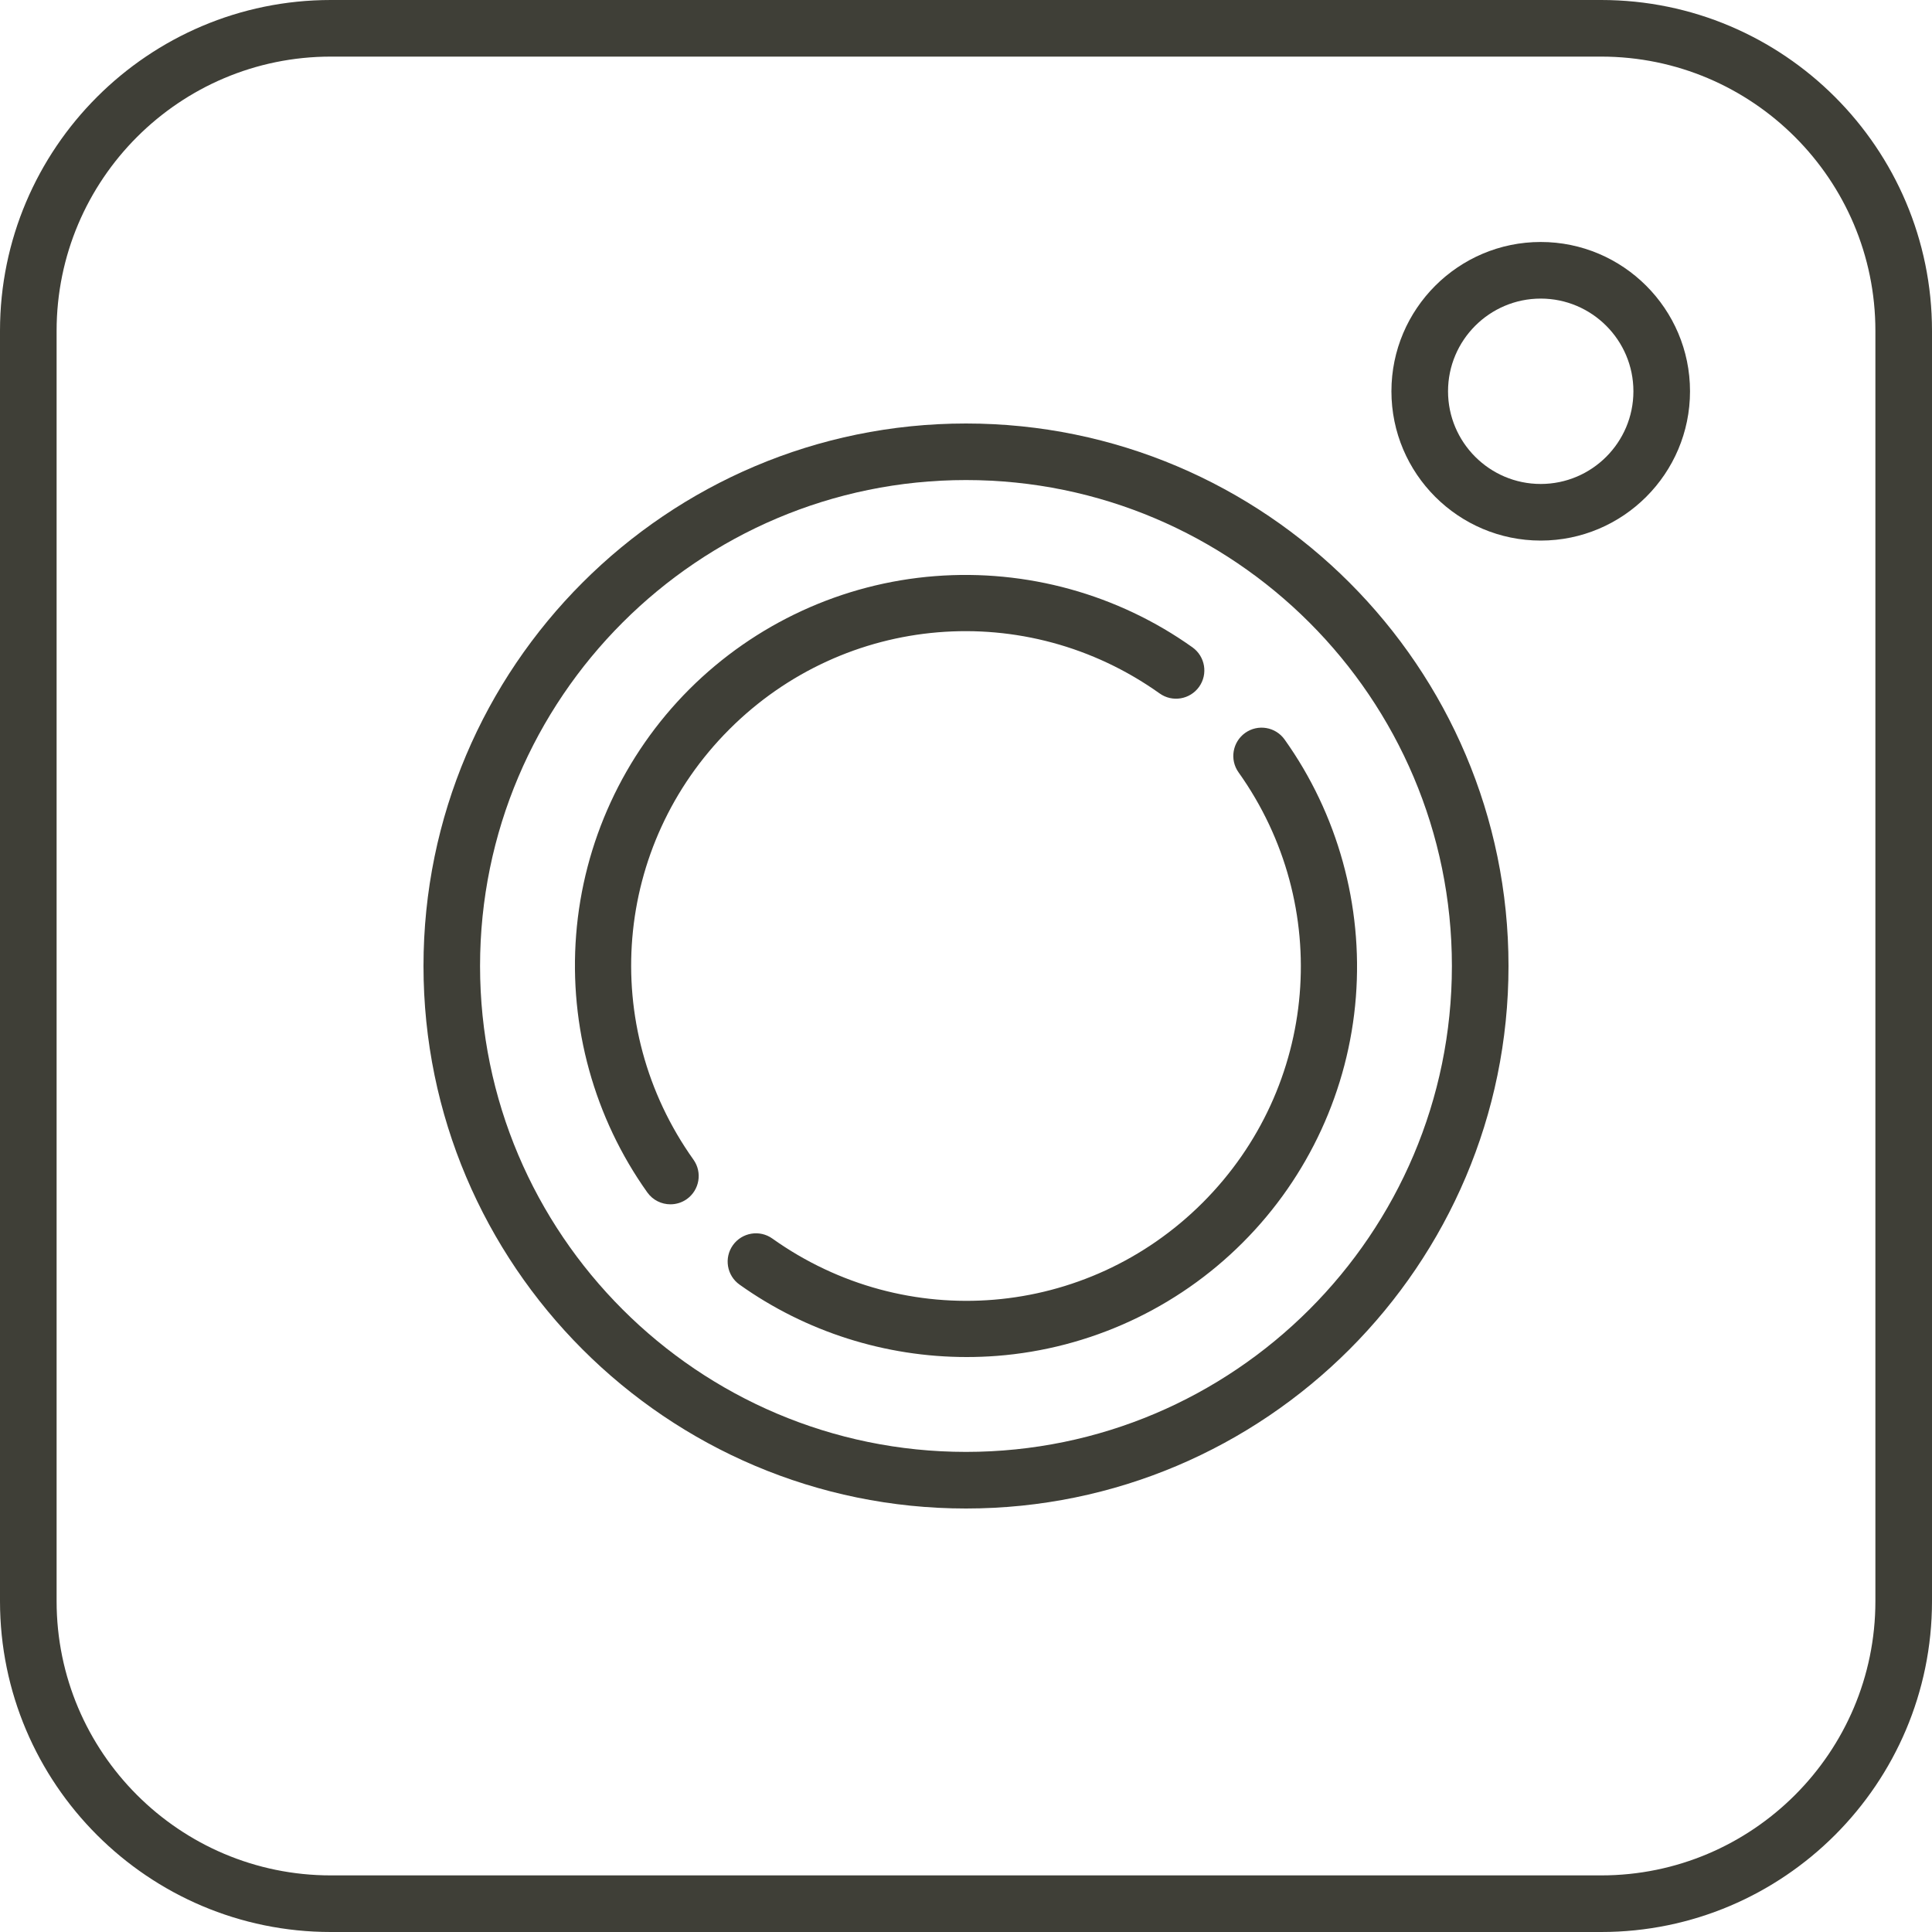 <?xml version="1.0" encoding="UTF-8"?> <svg xmlns="http://www.w3.org/2000/svg" width="40" height="40" viewBox="0 0 40 40" fill="none"> <path d="M33.151 0H6.849C3.072 0 0 3.072 0 6.849V33.151C0 36.928 3.072 40 6.849 40H33.151C36.928 40 40 36.928 40 33.151V6.849C40 3.072 36.928 0 33.151 0ZM38.828 33.151C38.828 36.282 36.282 38.828 33.151 38.828H6.849C3.718 38.828 1.172 36.282 1.172 33.151V6.849C1.172 3.718 3.718 1.172 6.849 1.172H33.151C36.282 1.172 38.828 3.718 38.828 6.849V33.151Z" fill="#3F3F37"></path> <path d="M20 8.768C13.806 8.768 8.768 13.806 8.768 20C8.768 26.193 13.806 31.232 20 31.232C26.193 31.232 31.232 26.193 31.232 20C31.232 13.806 26.193 8.768 20 8.768ZM20 30.06C14.453 30.06 9.939 25.547 9.939 20C9.939 14.453 14.453 9.939 20 9.939C25.547 9.939 30.06 14.453 30.06 20C30.06 25.547 25.547 30.06 20 30.06Z" fill="#3F3F37"></path> <path d="M31.899 5.01C30.195 5.01 28.808 6.397 28.808 8.101C28.808 9.806 30.195 11.192 31.899 11.192C33.603 11.192 34.99 9.806 34.99 8.101C34.99 6.397 33.603 5.01 31.899 5.01ZM31.899 10.02C30.841 10.02 29.98 9.159 29.98 8.101C29.98 7.043 30.841 6.182 31.899 6.182C32.957 6.182 33.818 7.043 33.818 8.101C33.818 9.159 32.957 10.02 31.899 10.02Z" fill="#3F3F37"></path> <path d="M15.1 15.1C17.498 12.702 21.245 12.389 24.009 14.357C24.272 14.545 24.638 14.483 24.826 14.22C25.014 13.956 24.952 13.59 24.688 13.402C23.146 12.304 21.253 11.78 19.358 11.928C17.44 12.077 15.634 12.909 14.271 14.271C12.909 15.634 12.077 17.44 11.928 19.358C11.78 21.253 12.304 23.146 13.402 24.688C13.517 24.849 13.697 24.934 13.88 24.934C13.998 24.934 14.117 24.899 14.22 24.826C14.483 24.638 14.545 24.272 14.357 24.009C12.389 21.245 12.702 17.498 15.1 15.1Z" fill="#3F3F37"></path> <path d="M25.78 15.174C25.517 15.362 25.455 15.728 25.643 15.991C27.611 18.755 27.298 22.501 24.9 24.9C22.501 27.298 18.755 27.611 15.991 25.643C15.728 25.455 15.362 25.517 15.174 25.78C14.986 26.044 15.048 26.41 15.312 26.597C16.683 27.574 18.332 28.096 20.013 28.096C20.222 28.096 20.432 28.088 20.642 28.072C22.56 27.923 24.366 27.091 25.728 25.728C27.091 24.366 27.923 22.559 28.072 20.642C28.219 18.747 27.696 16.854 26.597 15.312C26.41 15.048 26.044 14.986 25.78 15.174Z" fill="#3F3F37"></path> </svg> 